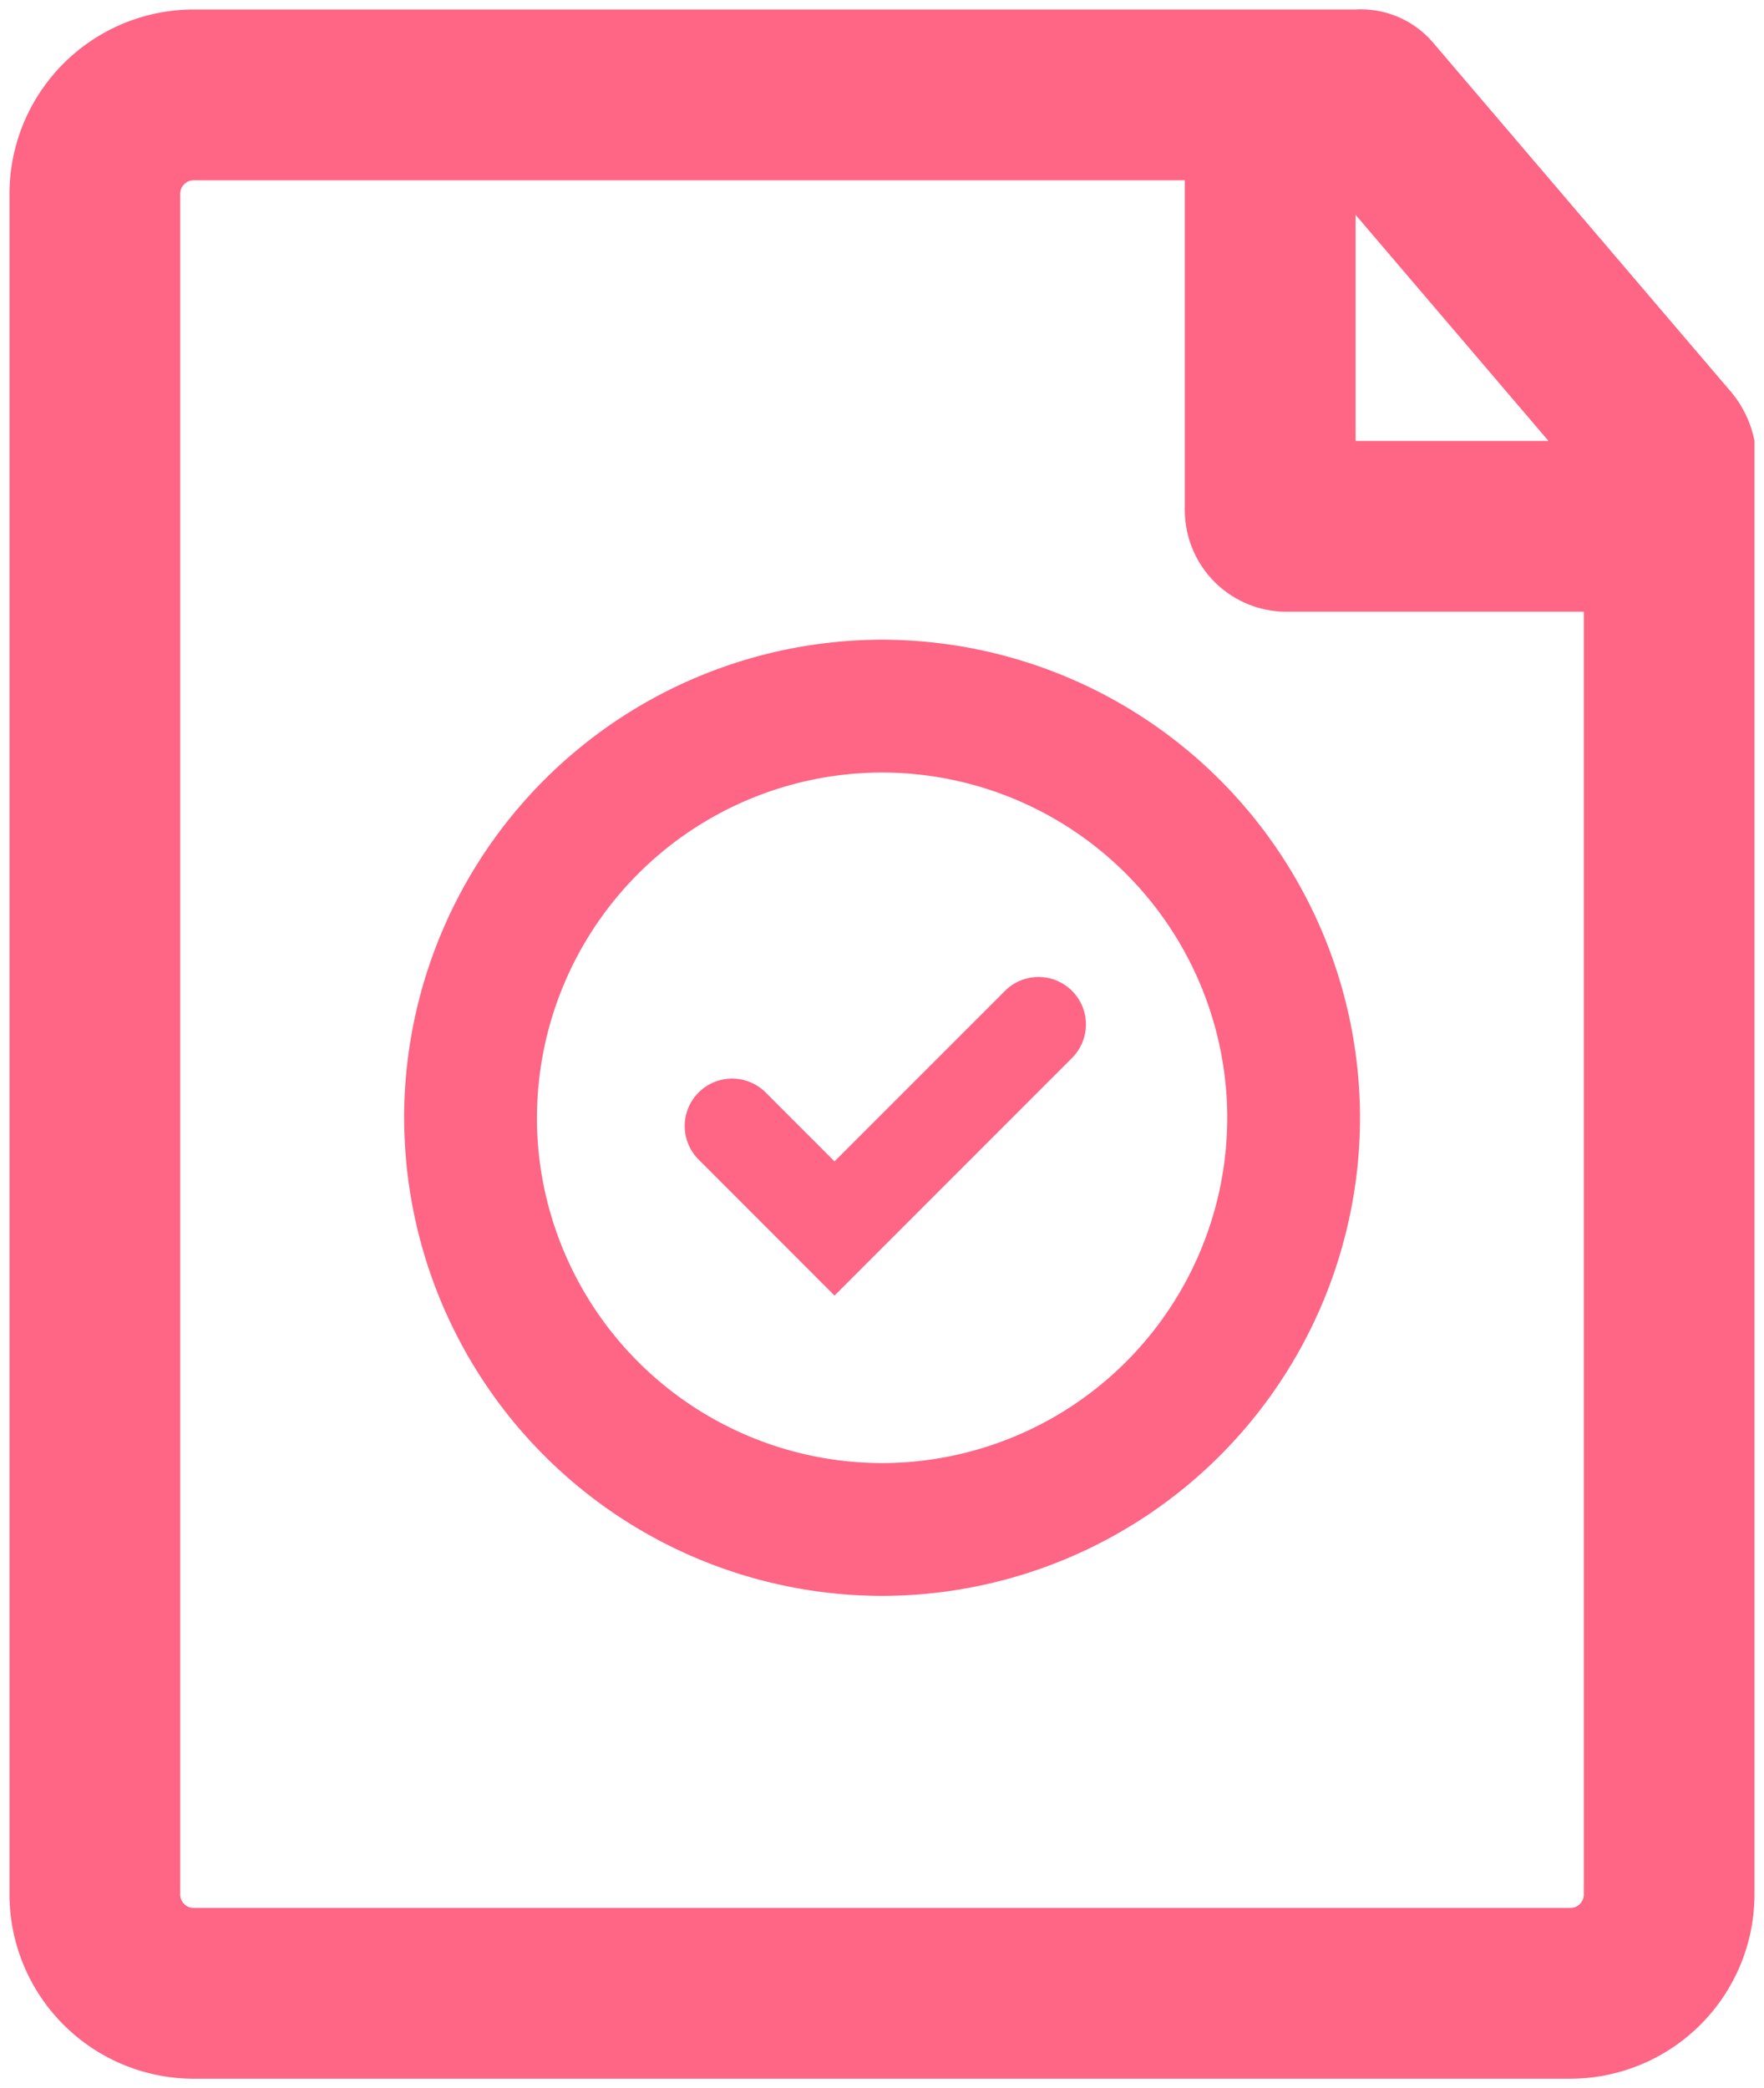 <svg xmlns="http://www.w3.org/2000/svg" width="92.994" height="110.042" viewBox="0 0 92.994 110.042"><path d="M-10396.194,1878.474a9.722,9.722,0,0,1-9.713-9.712v-89.62a9.722,9.722,0,0,1,9.713-9.71h61.251a5.007,5.007,0,0,1,4.087,1.75l.1.117,15.523,18.189a5.738,5.738,0,0,1,1.318,2.679v76.594a9.721,9.721,0,0,1-9.709,9.712Zm-.713-99.332v89.62a.714.714,0,0,0,.713.713h72.572a.711.711,0,0,0,.71-.713v-67.594h-15.68a5.359,5.359,0,0,1-5.354-5.351v-17.385h-52.249A.713.713,0,0,0-10396.907,1779.142Zm61.964,13.026h10.169l-10.169-11.914Zm-50.16,35.668a25.222,25.222,0,0,1,25.193-25.193,25.222,25.222,0,0,1,25.2,25.193,25.222,25.222,0,0,1-25.2,25.193A25.222,25.222,0,0,1-10385.1,1827.837Zm7,0a18.216,18.216,0,0,0,18.194,18.195,18.216,18.216,0,0,0,18.2-18.195,18.216,18.216,0,0,0-18.2-18.195A18.216,18.216,0,0,0-10378.1,1827.837Zm8.524,2.2a2.5,2.5,0,0,1,0-3.533,2.5,2.5,0,0,1,3.536,0l3.63,3.63,8.986-8.984a2.5,2.5,0,0,1,3.536,0,2.5,2.5,0,0,1,0,3.533l-12.522,12.522Z" transform="translate(10406.407 -1768.932)" fill="#ff6584" stroke="rgba(0,0,0,0)" stroke-miterlimit="10" stroke-width="1"/></svg>